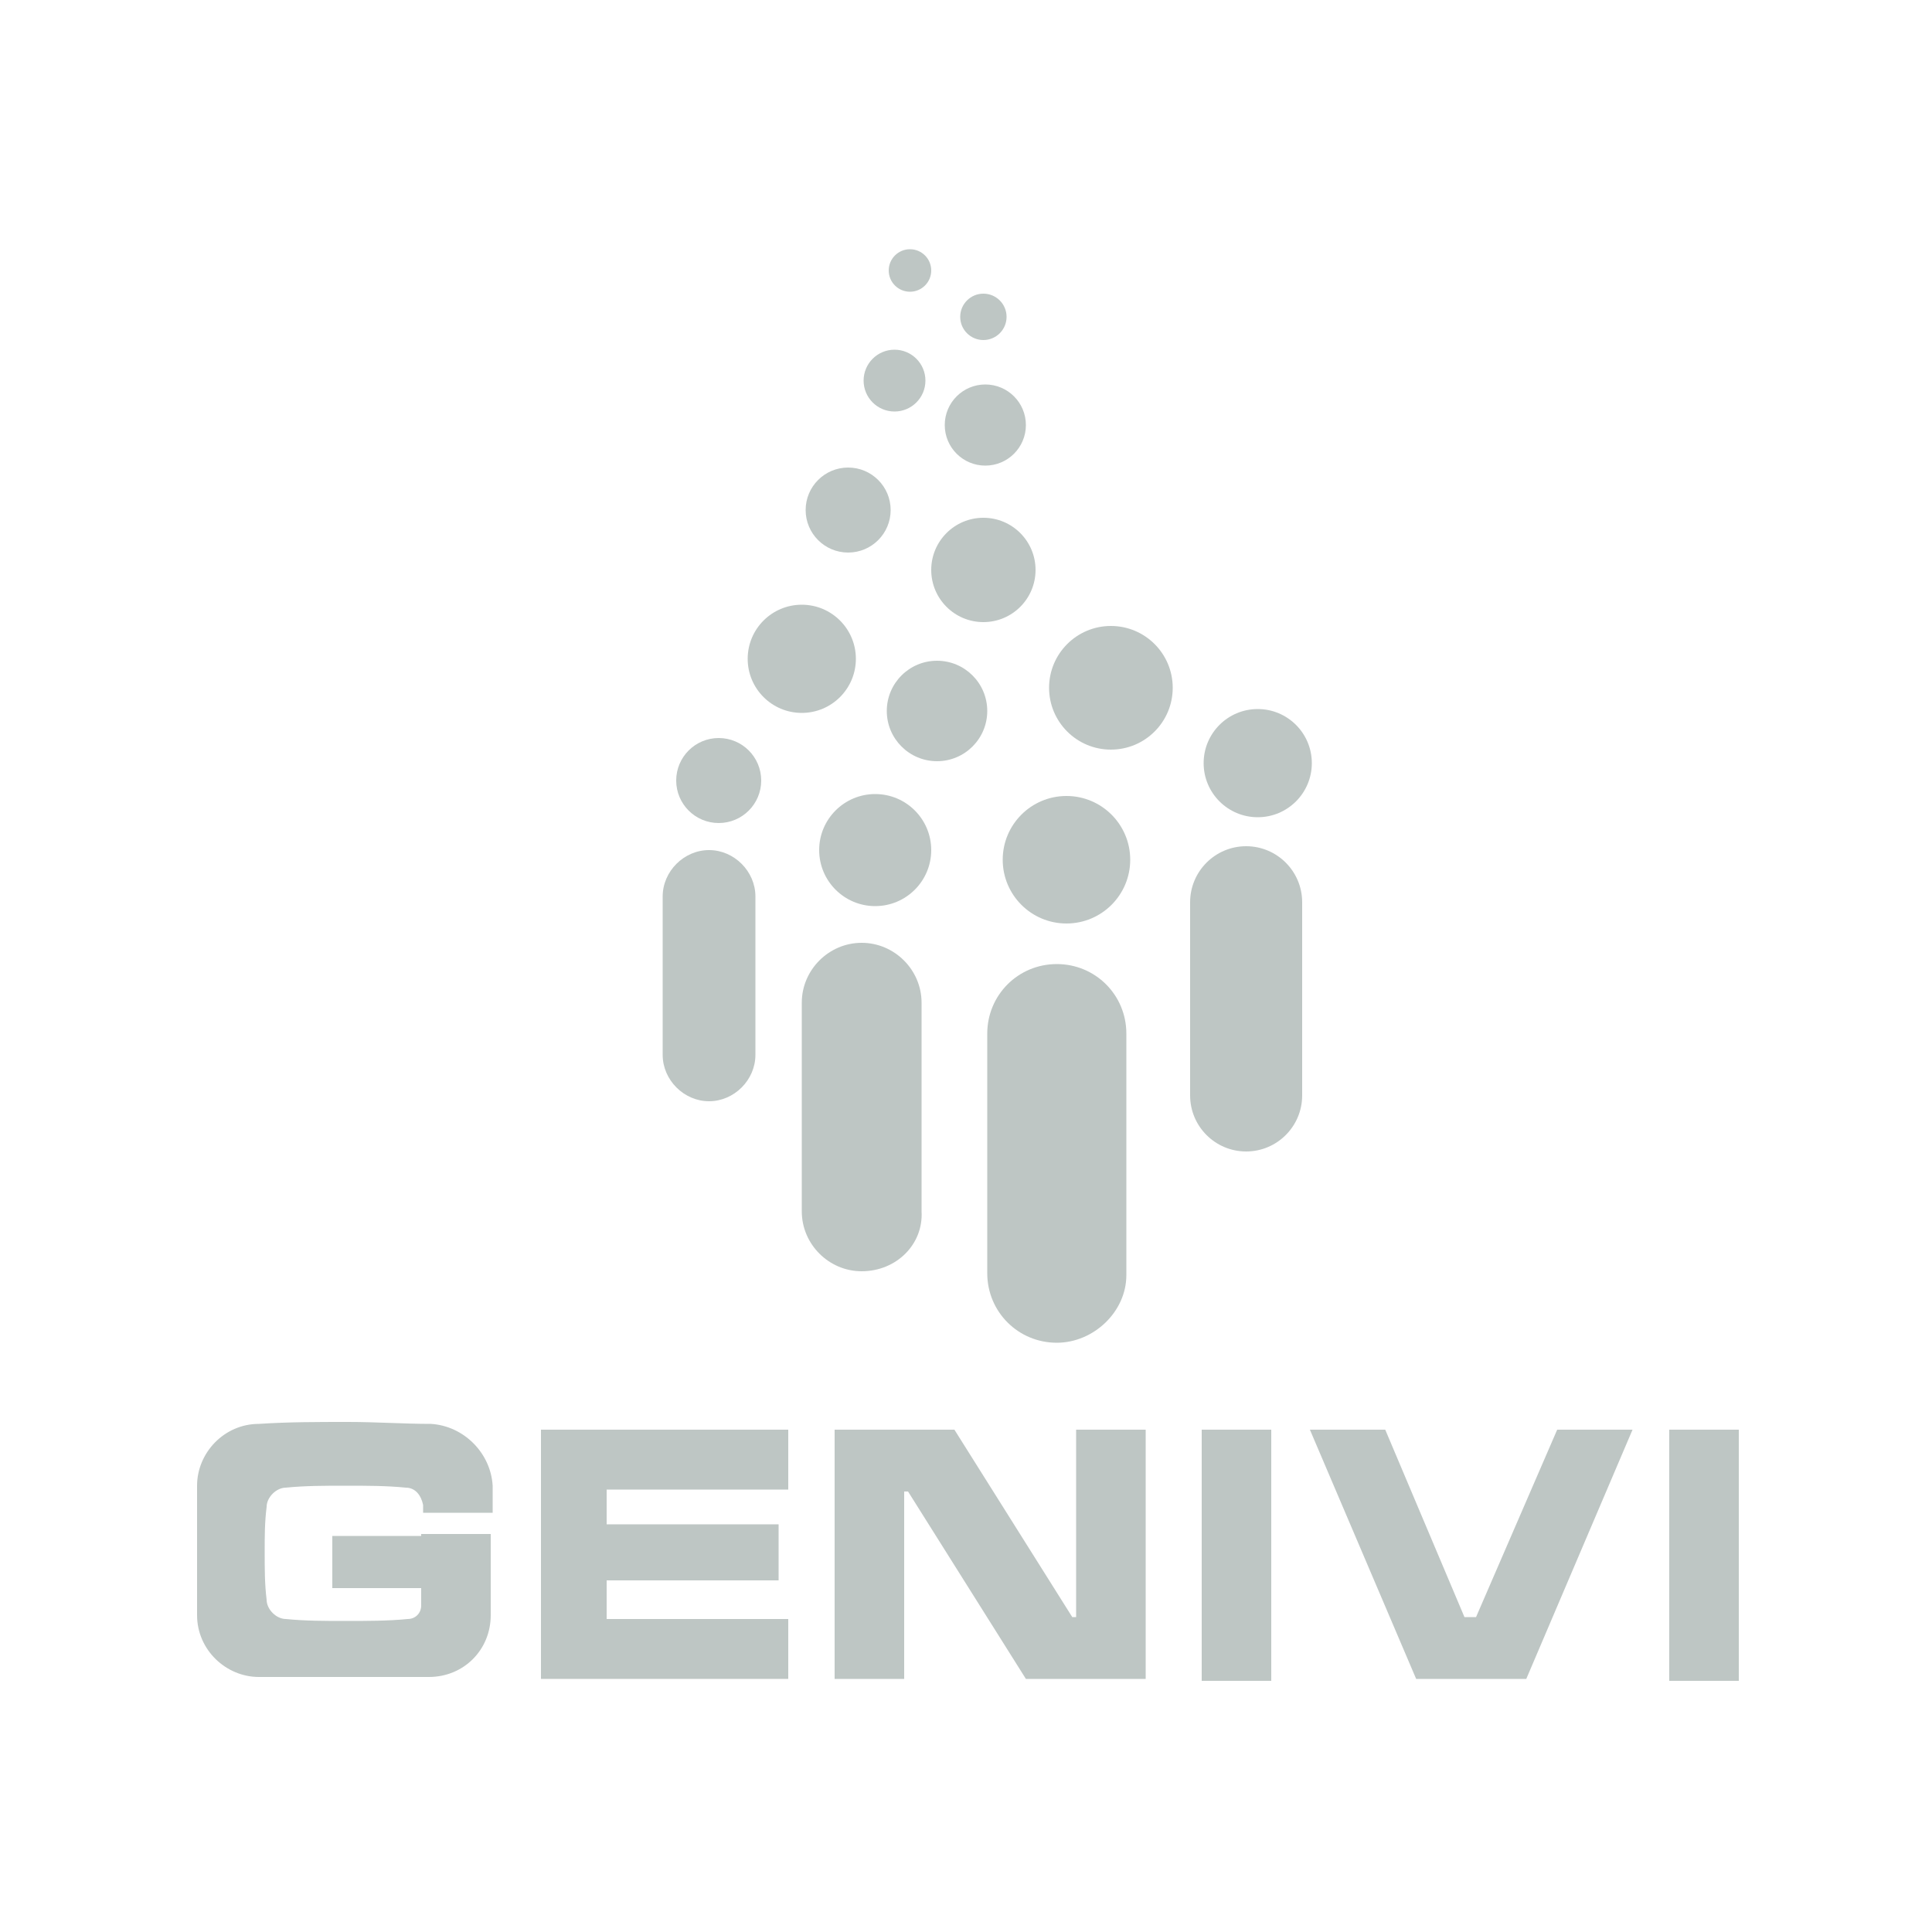 <?xml version="1.0" encoding="UTF-8"?>
<svg enable-background="new 0 0 100 100" version="1.1" viewBox="0 0 100 100" xml:space="preserve" xmlns="http://www.w3.org/2000/svg">
<style type="text/css">
	.st0{fill:#BEC6C4;}
</style>

	<polygon class="st0" points="40.8 77.1 40.8 74 28 74 28 86.9 40.8 86.9 40.8 83.8 31.4 83.8 31.4 81.8 40.3 81.8 40.3 78.9 31.4 78.9 31.4 77.1"/>
	<rect class="st0" x="62.2" y="74" width="3.6" height="13"/>
	<rect class="st0" x="86.4" y="74" width="3.6" height="13"/>
	<polygon class="st0" points="55.7 74 55.7 83.7 55.5 83.7 49.4 74 43.2 74 43.2 86.9 46.8 86.9 46.8 77.2 47 77.2 53.1 86.9 59.3 86.9 59.3 74"/>
	<polygon class="st0" points="80.6 74 76.4 83.7 75.8 83.7 71.7 74 67.8 74 73.3 86.9 79 86.9 84.5 74"/>
	<path class="st0" d="m21.8 79.5h-4.6v2.7h4.6v0.9c0 0.4-0.3 0.7-0.7 0.7-1 0.1-2.1 0.1-3.2 0.1s-2.1 0-3.1-0.1c-0.5 0-1-0.5-1-1-0.1-0.8-0.1-1.6-0.1-2.5 0-0.8 0-1.5 0.1-2.3 0-0.5 0.5-1 1-1 1-0.1 2-0.1 3.1-0.1s2.1 0 3.1 0.1c0.5 0 0.8 0.4 0.9 0.9v0.4h3.6v-1.4c-0.1-1.7-1.5-3.1-3.2-3.2-1.4 0-2.8-0.1-4.3-0.1-1.6 0-3.1 0-4.6 0.1-1.8 0-3.2 1.5-3.2 3.2v3.3 3.4c0 1.8 1.5 3.2 3.2 3.2h4.4 4.4c1.8 0 3.2-1.4 3.2-3.2v-3.3-0.9h-3.6z"/>
	<circle class="st0" cx="47.1" cy="14" r="1.1"/>
	<circle class="st0" cx="50.9" cy="16.4" r="1.2"/>
	<circle class="st0" cx="51" cy="22" r="2.1"/>
	<circle class="st0" cx="46.3" cy="19.7" r="1.6"/>
	<circle class="st0" cx="43.9" cy="26.4" r="2.2"/>
	<circle class="st0" cx="50.9" cy="29.5" r="2.7"/>
	<circle class="st0" cx="57.5" cy="35.6" r="3.2"/>
	<circle class="st0" cx="65.1" cy="39.5" r="2.8"/>
	<circle class="st0" cx="48.5" cy="36.8" r="2.6"/>
	<circle class="st0" cx="41.5" cy="34.1" r="2.8"/>
	<circle class="st0" cx="37.2" cy="40.4" r="2.2"/>
	<circle class="st0" cx="45.3" cy="44" r="2.9"/>
	<circle class="st0" cx="55.2" cy="44.5" r="3.3"/>
	<path class="st0" d="m64.5 59.6c-1.6 0-2.9-1.3-2.9-2.9v-10c0-1.6 1.3-2.9 2.9-2.9s2.9 1.3 2.9 2.9v10c0 1.6-1.3 2.9-2.9 2.9z"/>
	<path class="st0" d="m44.6 65.8c-1.7 0-3.1-1.4-3.1-3.1v-10.8c0-1.7 1.4-3.1 3.1-3.1s3.1 1.4 3.1 3.1v10.8c0.1 1.7-1.3 3.1-3.1 3.1z"/>
	<path class="st0" d="m36.7 57c-1.3 0-2.4-1.1-2.4-2.4v-8.2c0-1.3 1.1-2.4 2.4-2.4s2.4 1.1 2.4 2.4v8.2c0 1.3-1.1 2.4-2.4 2.4z"/>
	<path class="st0" d="m54.7 69.5c-2 0-3.6-1.6-3.6-3.6v-12.4c0-2 1.6-3.6 3.6-3.6s3.6 1.6 3.6 3.6v12.5c0 1.9-1.7 3.5-3.6 3.5z"/>

</svg>
